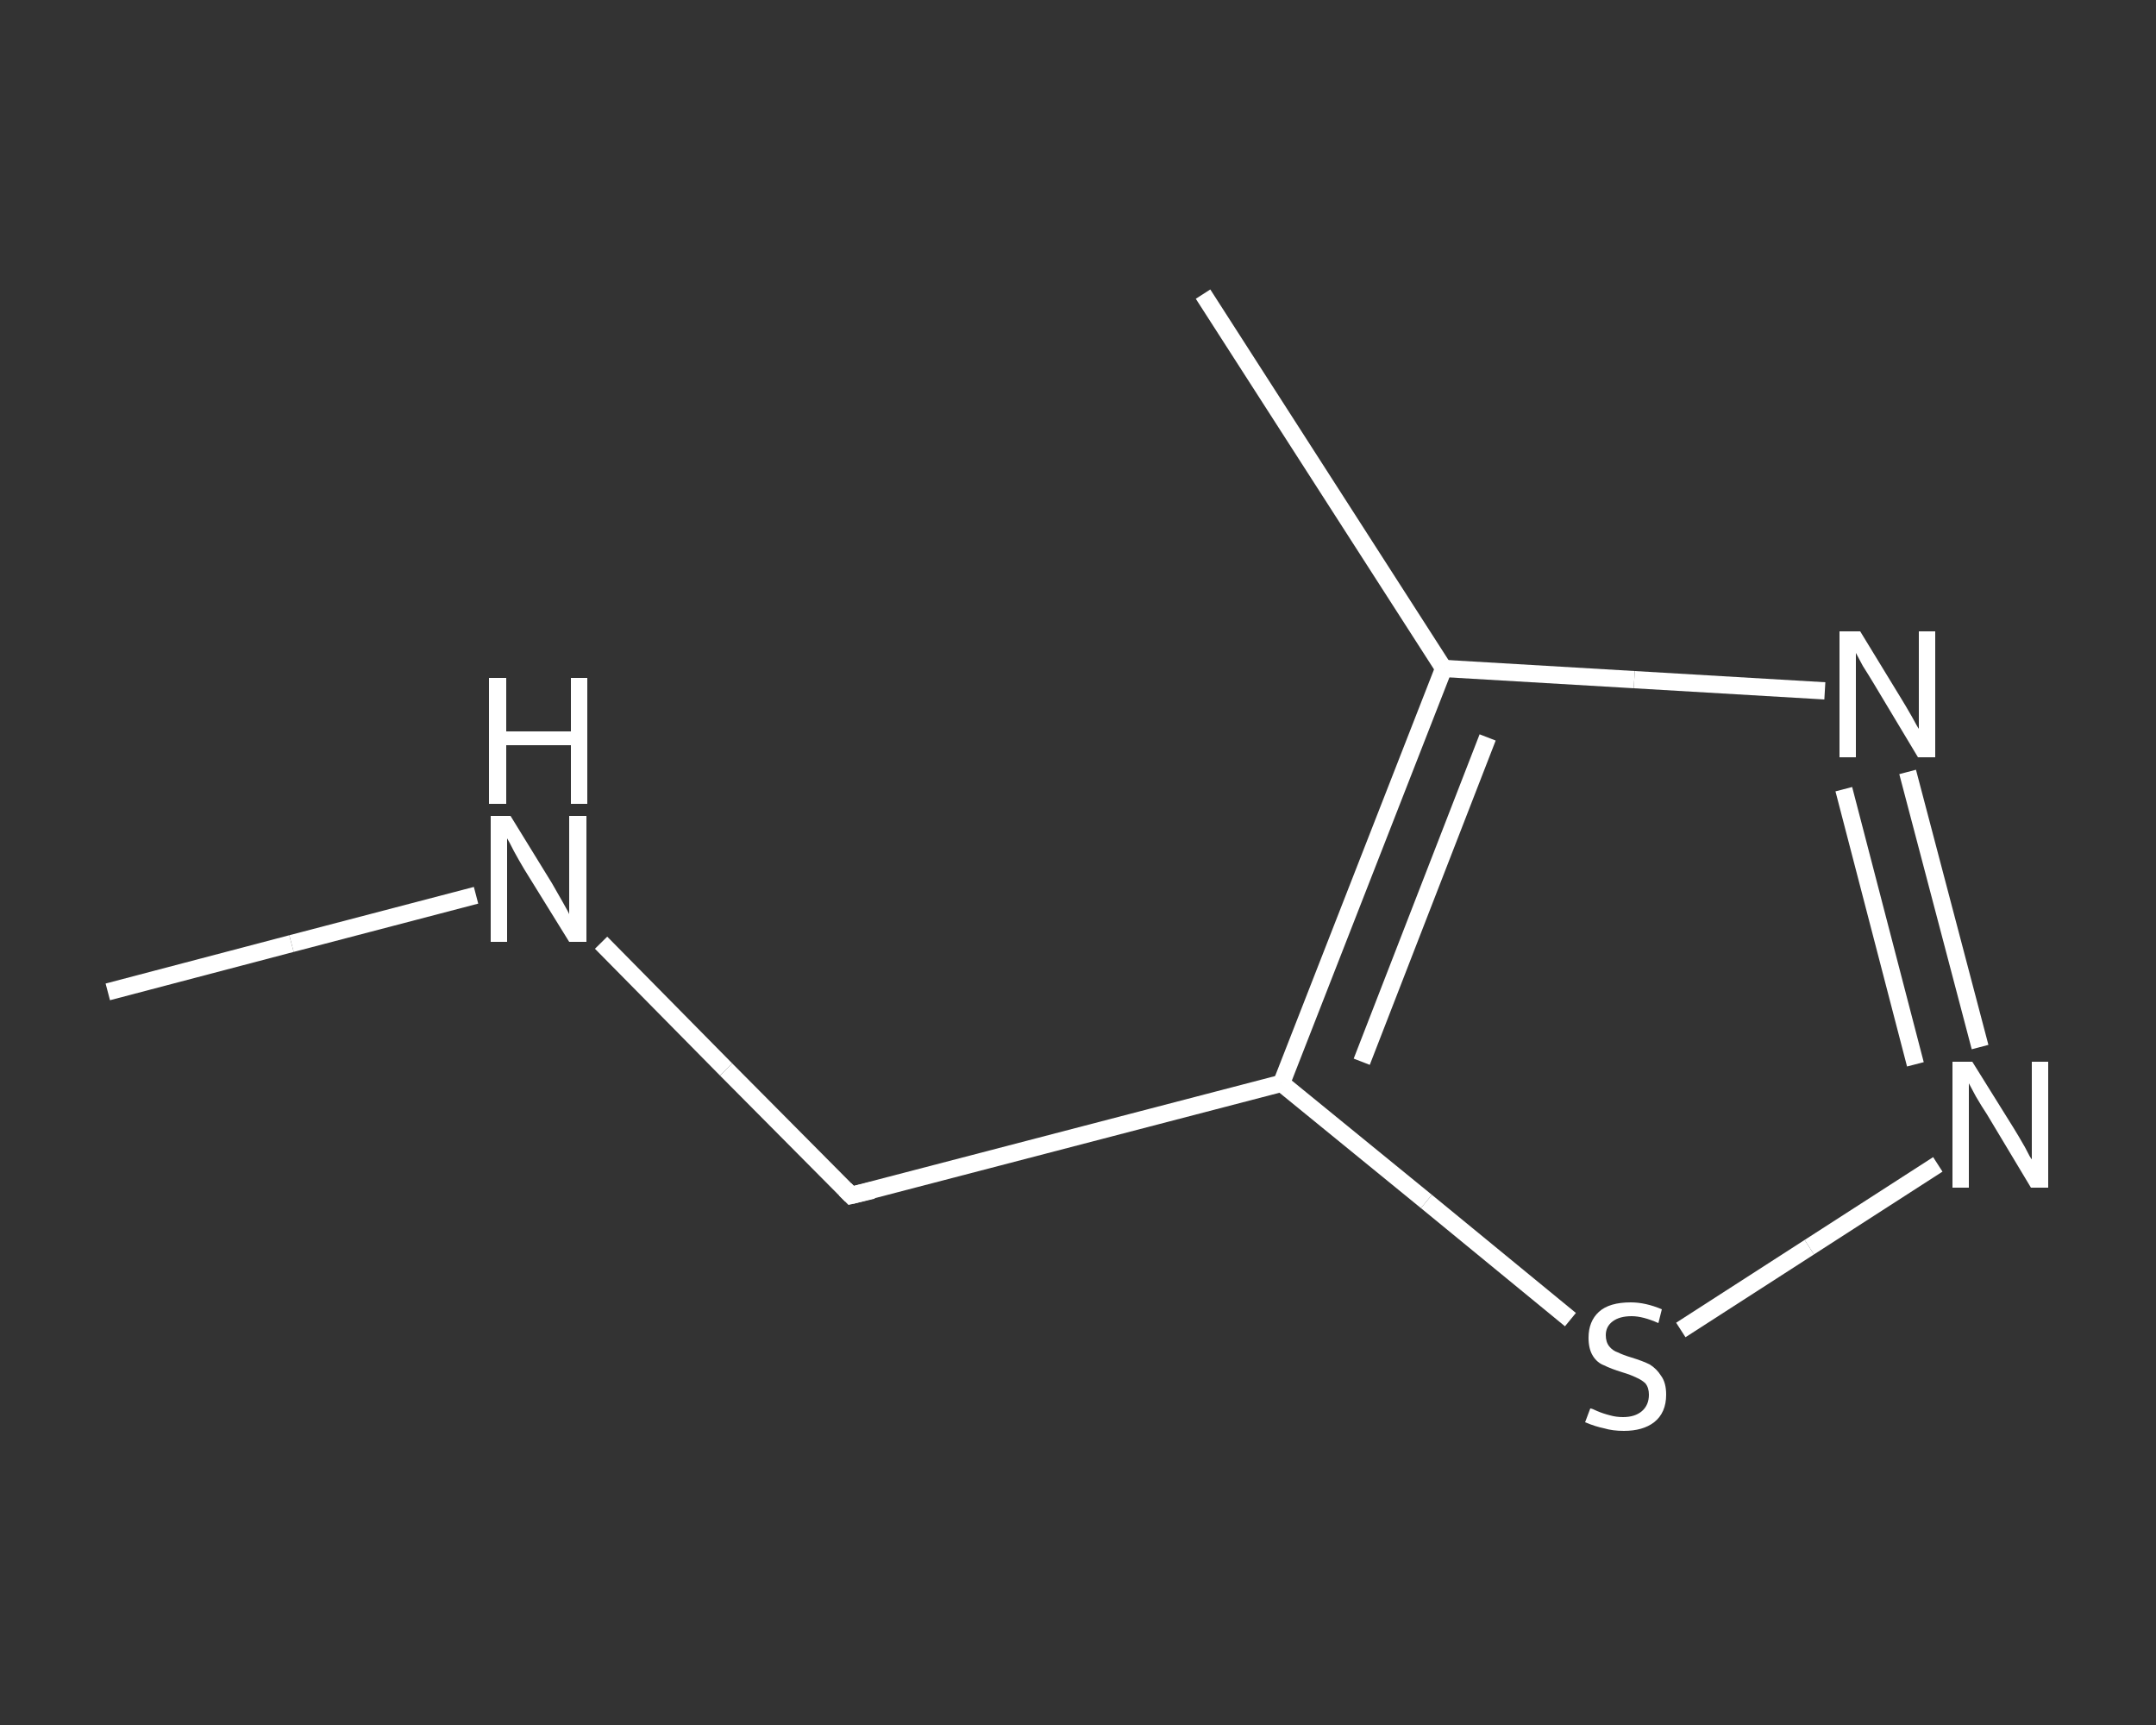<?xml version='1.0' encoding='iso-8859-1'?>
<svg version='1.1' baseProfile='full'
              xmlns='http://www.w3.org/2000/svg'
                      xmlns:rdkit='http://www.rdkit.org/xml'
                      xmlns:xlink='http://www.w3.org/1999/xlink'
                  xml:space='preserve'
width='250px' height='200px' viewBox='0 0 250 200'>
<rect x="0" y="0" width="250" height="200" fill="#333333" stroke="none"/>
<!-- END OF HEADER -->
<rect style='opacity:1.0;fill:transparent;stroke:none' width='250.0' height='200.0' x='0.0' y='0.0'> </rect>
<path class='bond-0 atom-0 atom-1' d='M 12.5,115.0 L 33.8,109.4' style='fill:none;fill-rule:evenodd;stroke:#FFFFFF;stroke-width:2.0px;stroke-linecap:butt;stroke-linejoin:miter;stroke-opacity:1' />
<path class='bond-0 atom-0 atom-1' d='M 33.8,109.4 L 55.2,103.8' style='fill:none;fill-rule:evenodd;stroke:#FFFFFF;stroke-width:2.0px;stroke-linecap:butt;stroke-linejoin:miter;stroke-opacity:1' />
<path class='bond-1 atom-1 atom-2' d='M 69.7,109.3 L 84.2,124.0' style='fill:none;fill-rule:evenodd;stroke:#FFFFFF;stroke-width:2.0px;stroke-linecap:butt;stroke-linejoin:miter;stroke-opacity:1' />
<path class='bond-1 atom-1 atom-2' d='M 84.2,124.0 L 98.7,138.6' style='fill:none;fill-rule:evenodd;stroke:#FFFFFF;stroke-width:2.0px;stroke-linecap:butt;stroke-linejoin:miter;stroke-opacity:1' />
<path class='bond-2 atom-2 atom-3' d='M 98.7,138.6 L 148.6,125.6' style='fill:none;fill-rule:evenodd;stroke:#FFFFFF;stroke-width:2.0px;stroke-linecap:butt;stroke-linejoin:miter;stroke-opacity:1' />
<path class='bond-3 atom-3 atom-4' d='M 148.6,125.6 L 165.4,139.3' style='fill:none;fill-rule:evenodd;stroke:#FFFFFF;stroke-width:2.0px;stroke-linecap:butt;stroke-linejoin:miter;stroke-opacity:1' />
<path class='bond-3 atom-3 atom-4' d='M 165.4,139.3 L 182.1,153.0' style='fill:none;fill-rule:evenodd;stroke:#FFFFFF;stroke-width:2.0px;stroke-linecap:butt;stroke-linejoin:miter;stroke-opacity:1' />
<path class='bond-4 atom-4 atom-5' d='M 194.9,154.2 L 209.8,144.6' style='fill:none;fill-rule:evenodd;stroke:#FFFFFF;stroke-width:2.0px;stroke-linecap:butt;stroke-linejoin:miter;stroke-opacity:1' />
<path class='bond-4 atom-4 atom-5' d='M 209.8,144.6 L 224.7,135.0' style='fill:none;fill-rule:evenodd;stroke:#FFFFFF;stroke-width:2.0px;stroke-linecap:butt;stroke-linejoin:miter;stroke-opacity:1' />
<path class='bond-5 atom-5 atom-6' d='M 229.6,121.4 L 221.2,89.5' style='fill:none;fill-rule:evenodd;stroke:#FFFFFF;stroke-width:2.0px;stroke-linecap:butt;stroke-linejoin:miter;stroke-opacity:1' />
<path class='bond-5 atom-5 atom-6' d='M 222.1,123.4 L 213.8,91.5' style='fill:none;fill-rule:evenodd;stroke:#FFFFFF;stroke-width:2.0px;stroke-linecap:butt;stroke-linejoin:miter;stroke-opacity:1' />
<path class='bond-6 atom-6 atom-7' d='M 211.6,80.1 L 189.5,78.8' style='fill:none;fill-rule:evenodd;stroke:#FFFFFF;stroke-width:2.0px;stroke-linecap:butt;stroke-linejoin:miter;stroke-opacity:1' />
<path class='bond-6 atom-6 atom-7' d='M 189.5,78.8 L 167.4,77.5' style='fill:none;fill-rule:evenodd;stroke:#FFFFFF;stroke-width:2.0px;stroke-linecap:butt;stroke-linejoin:miter;stroke-opacity:1' />
<path class='bond-7 atom-7 atom-8' d='M 167.4,77.5 L 139.5,34.1' style='fill:none;fill-rule:evenodd;stroke:#FFFFFF;stroke-width:2.0px;stroke-linecap:butt;stroke-linejoin:miter;stroke-opacity:1' />
<path class='bond-8 atom-7 atom-3' d='M 167.4,77.5 L 148.6,125.6' style='fill:none;fill-rule:evenodd;stroke:#FFFFFF;stroke-width:2.0px;stroke-linecap:butt;stroke-linejoin:miter;stroke-opacity:1' />
<path class='bond-8 atom-7 atom-3' d='M 172.5,85.5 L 157.9,123.1' style='fill:none;fill-rule:evenodd;stroke:#FFFFFF;stroke-width:2.0px;stroke-linecap:butt;stroke-linejoin:miter;stroke-opacity:1' />
<path d='M 98.0,137.9 L 98.7,138.6 L 101.2,138.0' style='fill:none;stroke:#FFFFFF;stroke-width:2.0px;stroke-linecap:butt;stroke-linejoin:miter;stroke-opacity:1;' />
<path class='atom-1' d='M 59.2 94.6
L 64.0 102.4
Q 64.4 103.1, 65.2 104.5
Q 66.0 105.9, 66.0 106.0
L 66.0 94.6
L 68.0 94.6
L 68.0 109.2
L 66.0 109.2
L 60.8 100.8
Q 60.2 99.8, 59.6 98.7
Q 59.0 97.5, 58.8 97.2
L 58.8 109.2
L 56.9 109.2
L 56.9 94.6
L 59.2 94.6
' fill='#FFFFFF'/>
<path class='atom-1' d='M 56.7 78.6
L 58.7 78.6
L 58.7 84.8
L 66.2 84.8
L 66.2 78.6
L 68.1 78.6
L 68.1 93.2
L 66.2 93.2
L 66.2 86.4
L 58.7 86.4
L 58.7 93.2
L 56.7 93.2
L 56.7 78.6
' fill='#FFFFFF'/>
<path class='atom-4' d='M 184.4 163.3
Q 184.6 163.3, 185.2 163.6
Q 185.9 163.9, 186.7 164.1
Q 187.4 164.3, 188.2 164.3
Q 189.6 164.3, 190.4 163.6
Q 191.2 162.9, 191.2 161.7
Q 191.2 160.9, 190.8 160.4
Q 190.4 160.0, 189.7 159.7
Q 189.1 159.4, 188.1 159.1
Q 186.8 158.7, 186.0 158.3
Q 185.2 158.0, 184.7 157.2
Q 184.2 156.4, 184.2 155.1
Q 184.2 153.2, 185.4 152.1
Q 186.6 151.0, 189.1 151.0
Q 190.8 151.0, 192.7 151.8
L 192.3 153.4
Q 190.5 152.6, 189.2 152.6
Q 187.8 152.6, 187.0 153.2
Q 186.2 153.8, 186.2 154.8
Q 186.2 155.6, 186.6 156.1
Q 187.0 156.6, 187.6 156.8
Q 188.2 157.1, 189.2 157.4
Q 190.5 157.8, 191.3 158.2
Q 192.1 158.7, 192.6 159.5
Q 193.2 160.3, 193.2 161.7
Q 193.2 163.8, 191.8 164.9
Q 190.5 165.9, 188.3 165.9
Q 187.0 165.9, 186.0 165.6
Q 185.0 165.4, 183.8 164.9
L 184.4 163.3
' fill='#FFFFFF'/>
<path class='atom-5' d='M 228.7 123.1
L 233.5 130.8
Q 234.0 131.6, 234.8 133.0
Q 235.5 134.4, 235.6 134.4
L 235.6 123.1
L 237.5 123.1
L 237.5 137.7
L 235.5 137.7
L 230.4 129.2
Q 229.8 128.3, 229.1 127.1
Q 228.5 126.0, 228.3 125.6
L 228.3 137.7
L 226.4 137.7
L 226.4 123.1
L 228.7 123.1
' fill='#FFFFFF'/>
<path class='atom-6' d='M 215.7 73.2
L 220.4 80.9
Q 220.9 81.7, 221.7 83.1
Q 222.4 84.4, 222.5 84.5
L 222.5 73.2
L 224.4 73.2
L 224.4 87.8
L 222.4 87.8
L 217.3 79.3
Q 216.7 78.3, 216.0 77.2
Q 215.4 76.1, 215.2 75.7
L 215.2 87.8
L 213.3 87.8
L 213.3 73.2
L 215.7 73.2
' fill='#FFFFFF'/>
</svg>
